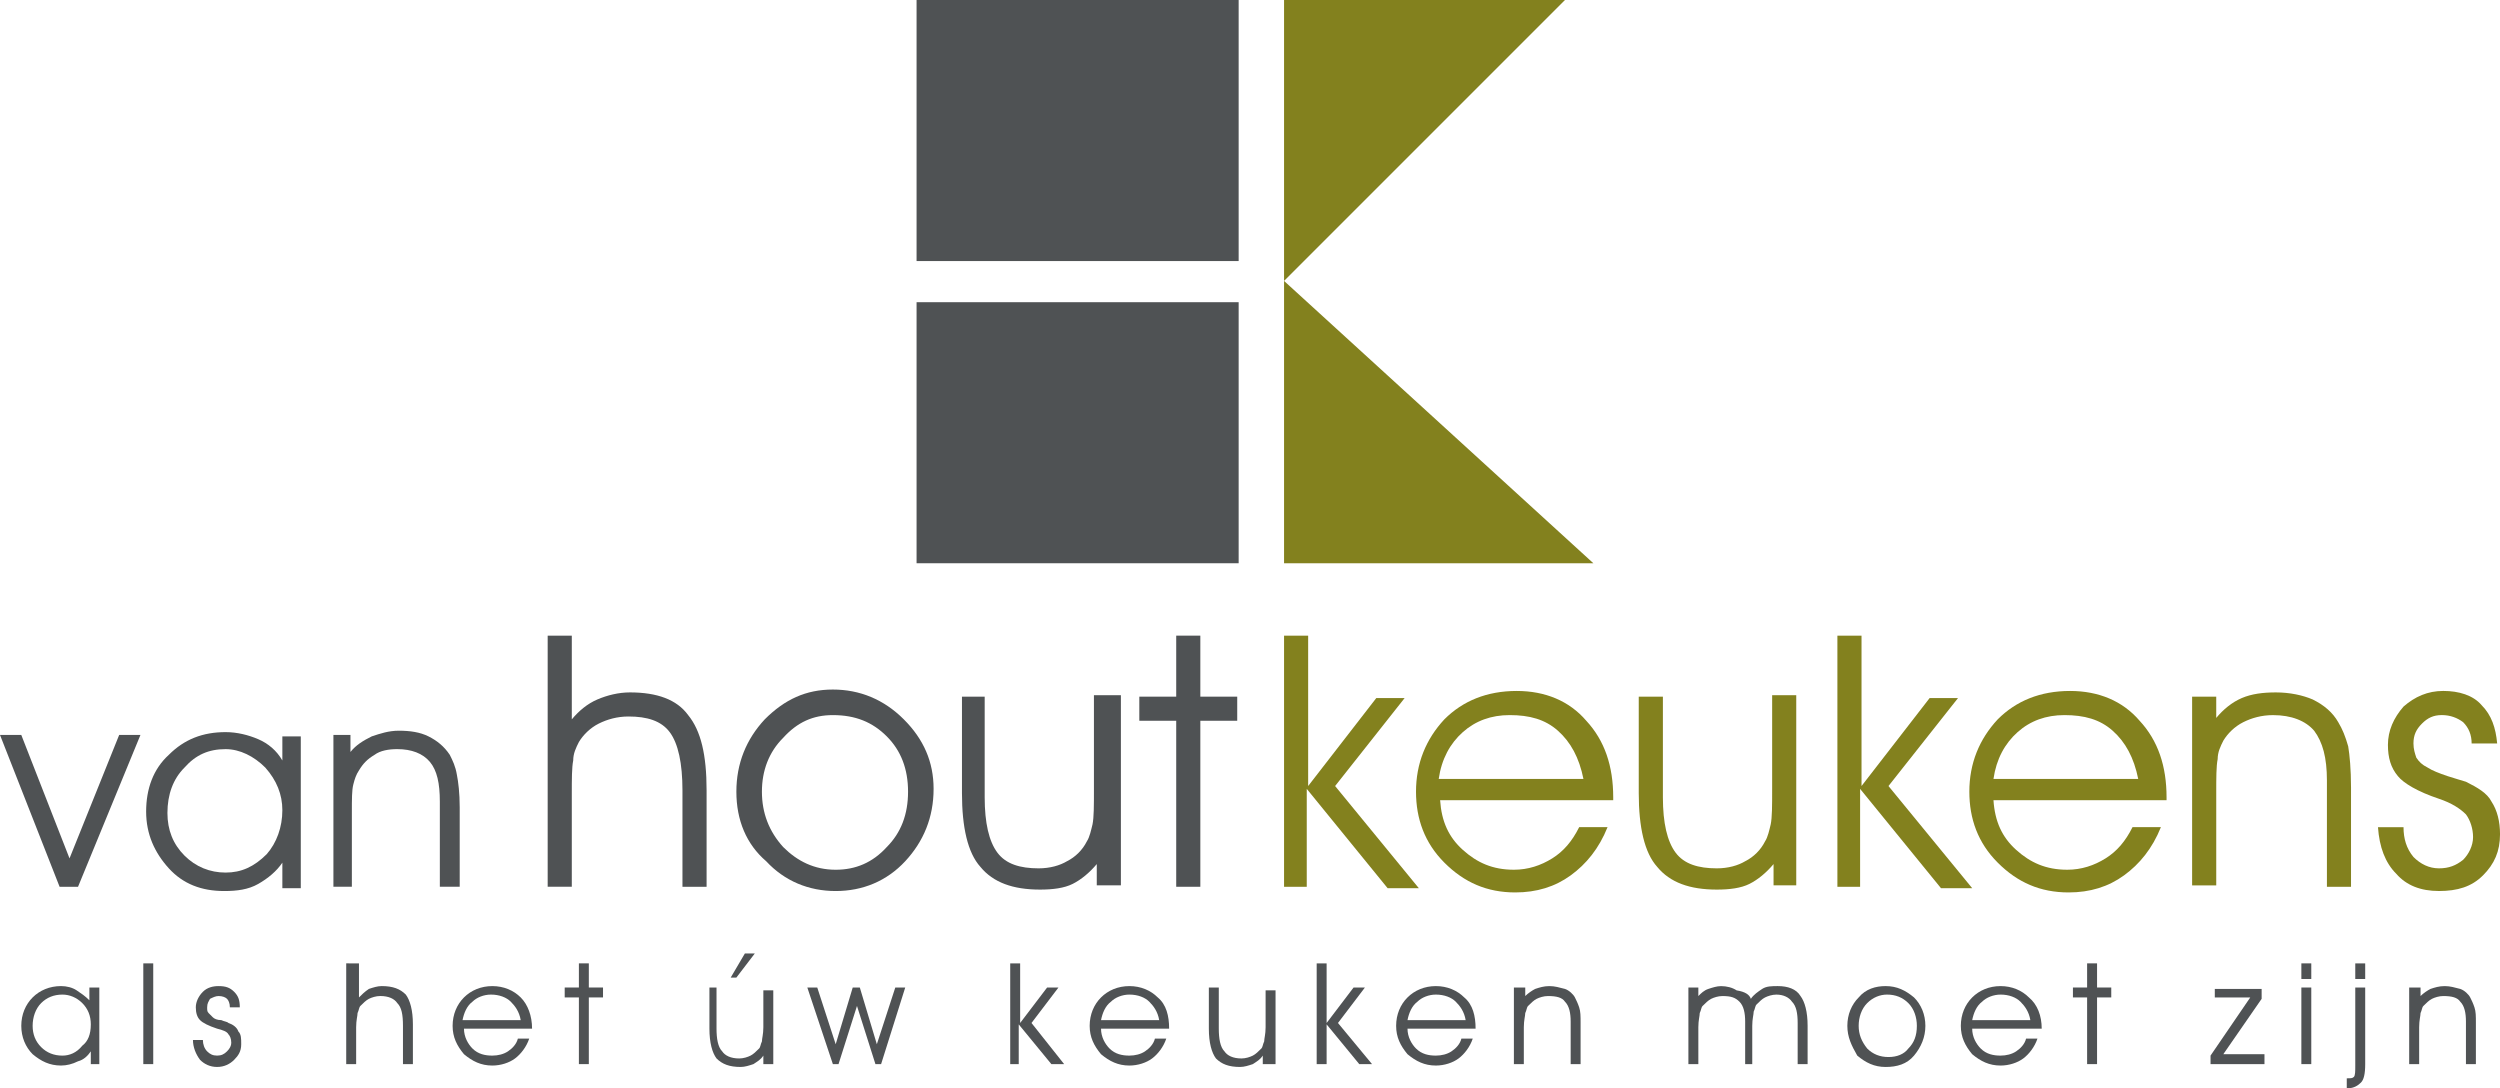 <svg xmlns="http://www.w3.org/2000/svg" xmlns:xlink="http://www.w3.org/1999/xlink" id="Laag_1" x="0px" y="0px" width="359.918px" height="156.671px" viewBox="-117.459 -0.835 359.918 156.671" xml:space="preserve"><g>	<path fill="#83811E" d="M70.873,126.831h-3.47V90.677h3.47v21.65l9.809-12.664h4.082l-10.01,12.664l12.052,14.707h-4.493  l-11.642-14.299v14.096H70.873z"></path>	<path fill="#83811E" d="M114.587,114.369H89.871c0.204,3.064,1.226,5.312,3.268,7.15c2.043,1.839,4.29,2.859,7.354,2.859  c2.042,0,3.881-0.612,5.518-1.634c1.631-1.021,2.857-2.451,3.88-4.495h4.083c-1.226,3.064-3.062,5.314-5.309,6.944  c-2.25,1.637-4.903,2.453-7.969,2.453c-4.082,0-7.351-1.43-10.213-4.289c-2.856-2.859-4.083-6.332-4.083-10.215  c0-4.083,1.43-7.559,4.083-10.415c2.655-2.658,6.131-4.086,10.418-4.086c4.086,0,7.559,1.428,10.011,4.288  c2.654,2.862,3.88,6.537,3.88,11.03v0.408H114.587z M110.504,111.305c-0.613-3.063-1.839-5.31-3.678-6.942  c-1.839-1.634-4.086-2.247-6.945-2.247c-2.654,0-4.903,0.815-6.742,2.452c-1.837,1.631-3.063,3.88-3.47,6.737H110.504z"></path>	<path fill="#83811E" d="M118.467,99.461h3.476v14.5c0,3.675,0.613,6.333,1.839,7.967c1.227,1.637,3.268,2.25,5.922,2.25  c1.637,0,3.065-0.411,4.086-1.024c1.226-0.613,2.246-1.634,2.859-2.859c0.411-0.613,0.613-1.634,0.816-2.449  c0.207-1.023,0.207-2.657,0.207-5.109V99.253h3.47v27.373h-3.268v-3.062c-1.022,1.223-2.245,2.243-3.473,2.856  c-1.226,0.613-2.858,0.818-4.698,0.818c-3.88,0-6.739-1.021-8.578-3.271c-1.839-2.041-2.658-5.719-2.658-10.62V99.461z"></path>	<path fill="#83811E" d="M150.539,126.831h-3.473V90.677h3.473v21.65l9.806-12.664h4.085l-10.01,12.664l12.052,14.707h-4.493  l-11.645-14.299v14.096H150.539z"></path>	<path fill="#83811E" d="M194.252,114.369h-24.716c0.202,3.064,1.227,5.312,3.267,7.15c2.042,1.839,4.292,2.859,7.356,2.859  c2.042,0,3.881-0.612,5.515-1.634c1.633-1.021,2.859-2.451,3.88-4.495h4.086c-1.227,3.064-3.065,5.314-5.312,6.944  c-2.247,1.637-4.901,2.453-7.967,2.453c-4.085,0-7.353-1.43-10.212-4.289c-2.862-2.859-4.086-6.332-4.086-10.215  c0-4.083,1.431-7.559,4.086-10.415c2.653-2.658,6.127-4.086,10.415-4.086c4.089,0,7.559,1.428,10.01,4.288  c2.655,2.862,3.881,6.537,3.881,11.03v0.408H194.252z M190.373,111.305c-0.613-3.063-1.84-5.31-3.679-6.942  c-1.839-1.634-4.086-2.247-6.945-2.247c-2.654,0-4.904,0.815-6.74,2.452c-1.839,1.631-3.064,3.88-3.473,6.737H190.373z"></path>	<path fill="#83811E" d="M198.133,99.461h3.473v3.062c1.021-1.226,2.247-2.246,3.675-2.859c1.432-0.612,3.064-0.815,4.904-0.815  c2.041,0,3.88,0.405,5.312,1.018c1.634,0.818,2.86,1.839,3.675,3.271c0.613,1.021,1.024,2.044,1.431,3.473  c0.206,1.227,0.408,3.268,0.408,5.922v14.301h-3.47v-15.318c0-3.271-0.613-5.518-1.839-7.15c-1.226-1.432-3.271-2.247-5.924-2.247  c-1.635,0-3.065,0.407-4.288,1.021c-1.227,0.613-2.25,1.634-2.862,2.657c-0.408,0.815-0.816,1.631-0.816,2.654  c-0.205,1.021-0.205,2.654-0.205,4.901v13.277h-3.473V99.461z"></path>	<path fill="#83811E" d="M224.891,118.25h3.678l0,0c0,1.636,0.411,3.064,1.429,4.29c1.022,1.024,2.249,1.638,3.678,1.638  c1.431,0,2.452-0.411,3.473-1.227c0.818-0.818,1.431-2.045,1.431-3.271c0-1.223-0.41-2.449-1.022-3.268  c-0.816-0.818-2.042-1.634-3.881-2.247c-3.064-1.022-5.106-2.248-5.922-3.267c-1.023-1.226-1.432-2.657-1.432-4.496  c0-2.041,0.819-3.881,2.247-5.514c1.637-1.429,3.473-2.25,5.72-2.25c2.249,0,4.29,0.613,5.517,2.044  c1.429,1.432,2.041,3.271,2.243,5.515h-3.675c0-1.227-0.407-2.244-1.223-3.063c-0.82-0.613-1.839-1.021-3.064-1.021  c-1.228,0-2.045,0.407-2.863,1.226c-0.815,0.815-1.226,1.631-1.226,2.857c0,0.817,0.208,1.431,0.41,2.044  c0.411,0.612,0.815,1.021,1.634,1.432c0.613,0.407,1.634,0.814,2.859,1.226c1.227,0.405,2.042,0.613,2.655,0.815  c1.636,0.815,3.064,1.634,3.678,2.859c0.814,1.226,1.226,2.859,1.226,4.698c0,2.452-0.815,4.292-2.452,5.922  c-1.634,1.637-3.677,2.25-6.332,2.25s-4.695-0.818-6.128-2.452C225.914,123.358,225.096,121.111,224.891,118.25z"></path></g><g>	<g>		<path fill="#4F5254" d="M-38.611,90.677h3.473v12.052c1.021-1.227,2.246-2.25,3.676-2.863c1.43-0.612,3.063-1.018,4.698-1.018   c3.881,0,6.741,1.018,8.374,3.268c1.839,2.247,2.656,5.72,2.656,10.825v13.891h-3.473V112.94c0-3.88-0.613-6.742-1.837-8.373   c-1.226-1.637-3.269-2.25-5.925-2.25c-1.634,0-3.063,0.411-4.29,1.023c-1.226,0.613-2.247,1.631-2.859,2.654   c-0.409,0.815-0.817,1.634-0.817,2.654c-0.203,1.024-0.203,2.655-0.203,4.904v13.277h-3.473V90.677z"></path>		<path fill="#4F5254" d="M-11.445,113.144c0-4.083,1.43-7.559,4.085-10.415c2.86-2.863,5.923-4.292,9.805-4.292   c3.88,0,7.353,1.429,10.213,4.292c2.859,2.856,4.29,6.126,4.29,10.007c0,4.086-1.43,7.559-4.084,10.418   c-2.656,2.86-6.129,4.291-10.01,4.291c-3.88,0-7.353-1.431-10.009-4.291C-10.015,120.702-11.445,117.231-11.445,113.144z    M-7.768,113.144c0,3.064,1.021,5.72,3.064,7.968c2.043,2.042,4.494,3.268,7.557,3.268c2.861,0,5.312-1.021,7.354-3.268   c2.043-2.044,3.064-4.698,3.064-7.968c0-3.268-1.021-5.922-3.064-7.964c-2.042-2.044-4.493-3.064-7.762-3.064   c-2.86,0-5.106,1.021-7.149,3.267C-6.747,107.424-7.768,110.081-7.768,113.144z"></path>		<path fill="#4F5254" d="M20.83,99.461h3.473v14.5c0,3.675,0.613,6.333,1.837,7.967c1.226,1.637,3.269,2.25,5.925,2.25   c1.634,0,3.063-0.411,4.086-1.024c1.225-0.613,2.246-1.634,2.859-2.859c0.408-0.613,0.613-1.634,0.817-2.449   c0.204-1.023,0.204-2.657,0.204-5.109V99.253h3.882v27.373h-3.473v-3.062c-1.022,1.223-2.246,2.243-3.473,2.856   c-1.226,0.613-2.859,0.818-4.699,0.818c-3.88,0-6.74-1.021-8.579-3.271c-1.839-2.041-2.656-5.719-2.656-10.62V99.461H20.83z"></path>		<path fill="#4F5254" d="M51.878,126.831v-23.9h-5.312v-3.47h5.312v-8.784h3.472v8.784h5.311v3.47h-5.311v23.9H51.878z"></path>	</g></g><g>	<g>		<path fill="#4F5254" d="M-104.385,150.524c-0.409,0.612-1.022,1.226-1.839,1.431c-0.817,0.408-1.634,0.612-2.452,0.612   c-1.633,0-2.86-0.612-4.084-1.633c-1.022-1.023-1.635-2.452-1.635-4.085c0-1.634,0.613-3.066,1.635-4.086   c1.021-1.021,2.451-1.634,4.084-1.634c0.818,0,1.635,0.205,2.248,0.613c0.612,0.407,1.225,0.817,1.837,1.431v-1.839h1.43v11.028   h-1.225V150.524z M-104.385,146.644c0-1.226-0.409-2.247-1.226-3.064c-0.817-0.815-1.839-1.227-2.86-1.227   c-1.226,0-2.247,0.411-3.065,1.227c-0.816,0.817-1.224,2.043-1.224,3.271c0,1.226,0.408,2.245,1.224,3.062   c0.818,0.818,1.839,1.226,3.065,1.226c1.021,0,2.042-0.407,2.86-1.429C-104.794,149.095-104.385,148.075-104.385,146.644z"></path>		<path fill="#4F5254" d="M-96.828,152.363v-14.504h1.43v14.504H-96.828z"></path>		<path fill="#4F5254" d="M-89.679,148.894h1.43l0,0c0,0.612,0.206,1.223,0.613,1.631c0.41,0.41,0.817,0.612,1.43,0.612   c0.613,0,1.022-0.202,1.43-0.612c0.409-0.408,0.613-0.816,0.613-1.227c0-0.612-0.204-1.018-0.407-1.223   c-0.206-0.408-0.818-0.613-1.635-0.819c-1.225-0.406-2.043-0.814-2.451-1.226c-0.409-0.408-0.613-1.021-0.613-1.839   c0-0.814,0.409-1.631,1.021-2.244c0.613-0.612,1.43-0.817,2.248-0.817c1.021,0,1.634,0.205,2.247,0.817   c0.613,0.613,0.817,1.227,0.817,2.244h-1.43c0-0.612-0.204-1.018-0.409-1.226c-0.204-0.202-0.613-0.405-1.225-0.405   c-0.409,0-0.818,0.203-1.226,0.405c-0.204,0.411-0.41,0.613-0.41,1.226c0,0.411,0,0.613,0.206,0.818   c0.204,0.206,0.408,0.408,0.611,0.612c0.206,0.206,0.613,0.408,1.226,0.408c0.409,0.206,0.817,0.206,1.022,0.411   c0.611,0.202,1.224,0.613,1.43,1.226c0.408,0.408,0.408,1.019,0.408,1.839c0,1.019-0.408,1.631-1.021,2.244   c-0.613,0.613-1.43,1.023-2.452,1.023c-1.021,0-1.837-0.41-2.451-1.023C-89.27,150.935-89.679,149.911-89.679,148.894z"></path>		<path fill="#4F5254" d="M-67.209,137.859h1.43v4.904c0.409-0.411,0.817-0.816,1.43-1.227c0.613-0.202,1.226-0.407,1.839-0.407   c1.633,0,2.656,0.407,3.473,1.223c0.613,0.821,1.021,2.25,1.021,4.291v5.72h-1.43v-5.514c0-1.634-0.204-2.658-0.817-3.271   c-0.409-0.613-1.226-1.019-2.45-1.019c-0.613,0-1.226,0.203-1.635,0.405c-0.408,0.208-0.816,0.613-1.225,1.023   c-0.205,0.202-0.205,0.613-0.409,1.021c0,0.408-0.204,1.021-0.204,2.045v5.309h-1.43v-14.504H-67.209z"></path>		<path fill="#4F5254" d="M-40.858,147.256h-9.805c0,1.227,0.612,2.247,1.225,2.86c0.818,0.818,1.839,1.021,2.859,1.021   c0.818,0,1.635-0.202,2.248-0.612c0.611-0.408,1.225-1.021,1.43-1.839h1.634c-0.41,1.226-1.227,2.249-2.043,2.862   c-0.817,0.613-2.043,1.02-3.269,1.02c-1.634,0-2.859-0.612-4.084-1.633c-1.022-1.227-1.635-2.452-1.635-4.085   c0-1.634,0.613-3.066,1.635-4.086c1.021-1.021,2.451-1.634,4.084-1.634c1.635,0,3.065,0.613,4.085,1.634   C-41.471,143.783-40.858,145.418-40.858,147.256L-40.858,147.256z M-42.494,146.03c-0.204-1.226-0.816-2.041-1.429-2.653   c-0.614-0.613-1.634-1.024-2.86-1.024c-1.021,0-2.043,0.411-2.656,1.024c-0.817,0.612-1.225,1.633-1.43,2.653H-42.494z"></path>		<path fill="#4F5254" d="M-34.118,152.363v-9.6h-2.043v-1.429h2.043v-3.476h1.43v3.476h2.043v1.429h-2.043v9.6H-34.118z"></path>		<path fill="#4F5254" d="M-15.734,141.335h1.43v5.921c0,1.43,0.204,2.655,0.817,3.269c0.409,0.612,1.226,1.023,2.452,1.023   c0.614,0,1.227-0.206,1.634-0.411c0.409-0.202,0.817-0.612,1.226-1.021c0.204-0.205,0.204-0.613,0.408-1.021   c0-0.409,0.205-1.02,0.205-2.04v-5.312h1.43v10.62h-1.43v-1.227c-0.409,0.613-0.816,0.818-1.43,1.227   c-0.613,0.204-1.226,0.41-1.839,0.41c-1.633,0-2.656-0.41-3.473-1.226c-0.613-0.818-1.021-2.25-1.021-4.292v-5.921H-15.734z    M-11.445,139.904h-0.817l2.042-3.473h1.43L-11.445,139.904z"></path>		<path fill="#4F5254" d="M8.778,149.503l2.656-8.168h1.43l-3.473,11.028H8.574l-2.656-8.374l-2.656,8.374H2.446l-3.677-11.028h1.43   l2.654,8.168l2.452-8.168h1.021L8.778,149.503z"></path>		<path fill="#4F5254" d="M29.409,152.363h-1.43v-14.504h1.43v8.582l3.882-5.106h1.633l-3.881,5.106l4.698,5.922h-1.839l-4.697-5.72   v5.72H29.409z"></path>		<path fill="#4F5254" d="M50.857,147.256h-9.805c0,1.227,0.612,2.247,1.225,2.86c0.816,0.818,1.839,1.021,2.859,1.021   c0.818,0,1.635-0.202,2.248-0.612c0.611-0.408,1.225-1.021,1.43-1.839h1.634c-0.41,1.226-1.227,2.249-2.043,2.862   c-0.817,0.613-2.043,1.02-3.269,1.02c-1.633,0-2.859-0.612-4.084-1.633c-1.022-1.227-1.635-2.452-1.635-4.085   c0-1.634,0.613-3.066,1.635-4.086c1.021-1.021,2.451-1.634,4.084-1.634c1.635,0,3.065,0.613,4.085,1.634   C50.449,143.783,50.857,145.418,50.857,147.256L50.857,147.256z M49.426,146.03c-0.204-1.226-0.817-2.041-1.43-2.653   c-0.611-0.613-1.633-1.024-2.859-1.024c-1.021,0-2.043,0.411-2.654,1.024c-0.818,0.612-1.226,1.633-1.43,2.653H49.426z"></path>		<path fill="#4F5254" d="M56.577,141.335h1.43v5.921c0,1.43,0.204,2.655,0.816,3.269c0.408,0.612,1.227,1.023,2.451,1.023   c0.613,0,1.226-0.206,1.635-0.411c0.408-0.202,0.816-0.612,1.225-1.021c0.205-0.205,0.205-0.613,0.408-1.021   c0-0.409,0.205-1.02,0.205-2.04v-5.312h1.431v10.62h-1.839v-1.227c-0.409,0.613-0.818,0.818-1.43,1.227   c-0.613,0.204-1.226,0.41-1.839,0.41c-1.634,0-2.656-0.41-3.473-1.226c-0.613-0.818-1.021-2.25-1.021-4.292V141.335   L56.577,141.335z"></path>		<path fill="#4F5254" d="M73.531,152.363h-1.431v-14.504h1.431v8.582l3.881-5.106h1.633l-3.88,5.106l4.903,5.922h-1.839   l-4.698-5.72V152.363z"></path>		<path fill="#4F5254" d="M94.978,147.256h-9.803c0,1.227,0.613,2.247,1.226,2.86c0.815,0.818,1.836,1.021,2.857,1.021   c0.817,0,1.637-0.202,2.25-0.612c0.612-0.408,1.226-1.021,1.428-1.839h1.634c-0.408,1.226-1.224,2.249-2.041,2.862   c-0.819,0.613-2.045,1.02-3.271,1.02c-1.631,0-2.857-0.612-4.083-1.633c-1.023-1.227-1.637-2.452-1.637-4.085   c0-1.634,0.613-3.066,1.637-4.086c1.021-1.021,2.452-1.634,4.083-1.634c1.637,0,3.064,0.613,4.088,1.634   C94.569,143.783,94.978,145.418,94.978,147.256L94.978,147.256z M93.548,146.03c-0.202-1.226-0.814-2.041-1.428-2.653   c-0.612-0.613-1.637-1.024-2.862-1.024c-1.021,0-2.042,0.411-2.655,1.024c-0.814,0.612-1.226,1.633-1.428,2.653H93.548z"></path>		<path fill="#4F5254" d="M100.696,141.335h1.432v1.226c0.407-0.41,1.021-0.817,1.431-1.023c0.613-0.202,1.227-0.407,2.042-0.407   c0.814,0,1.428,0.205,2.246,0.407c0.613,0.206,1.227,0.815,1.431,1.227c0.203,0.41,0.408,0.815,0.613,1.428   c0.203,0.613,0.203,1.227,0.203,2.25v5.922h-1.429v-6.127c0-1.227-0.205-2.247-0.818-2.859c-0.407-0.613-1.223-0.816-2.448-0.816   c-0.613,0-1.227,0.203-1.637,0.405c-0.408,0.208-0.816,0.613-1.227,1.023c-0.203,0.202-0.203,0.613-0.407,1.021   c0,0.408-0.205,1.021-0.205,2.045v5.309h-1.43v-11.028H100.696z"></path>		<path fill="#4F5254" d="M134.607,142.966c0.407-0.613,1.021-1.019,1.631-1.429c0.613-0.407,1.434-0.407,2.249-0.407   c1.429,0,2.654,0.407,3.268,1.431c0.613,0.816,1.023,2.244,1.023,4.289v5.514h-1.432v-5.922c0-1.432-0.205-2.452-0.817-3.064   c-0.408-0.613-1.227-1.024-2.247-1.024c-0.61,0-1.223,0.208-1.634,0.411c-0.41,0.202-0.815,0.613-1.226,1.02   c-0.202,0.206-0.202,0.613-0.408,1.021c0,0.411-0.205,1.023-0.205,2.045v5.514h-1.021v-6.127c0-1.227-0.205-2.247-0.818-2.859   c-0.613-0.613-1.226-0.816-2.452-0.816c-0.612,0-1.223,0.203-1.631,0.405c-0.41,0.208-0.817,0.613-1.226,1.023   c-0.205,0.202-0.205,0.613-0.411,1.021c0,0.408-0.202,1.021-0.202,2.045v5.309h-1.432v-11.028h1.432v1.226   c0.408-0.41,0.815-0.817,1.429-1.023c0.612-0.202,1.226-0.407,1.839-0.407c0.815,0,1.634,0.205,2.246,0.613   C133.789,141.947,134.401,142.353,134.607,142.966z"></path>		<path fill="#4F5254" d="M148.498,146.85c0-1.634,0.613-3.066,1.631-4.086c1.023-1.227,2.452-1.634,3.883-1.634   c1.634,0,2.86,0.613,4.086,1.634c1.021,1.02,1.634,2.452,1.634,4.086c0,1.633-0.613,3.062-1.634,4.287   c-1.024,1.227-2.452,1.637-4.086,1.637s-2.859-0.612-4.086-1.637C149.111,149.708,148.498,148.482,148.498,146.85z    M150.129,146.85c0,1.226,0.41,2.245,1.227,3.267c0.817,0.818,1.839,1.226,3.064,1.226s2.247-0.407,2.859-1.226   c0.818-0.818,1.227-1.836,1.227-3.267c0-1.228-0.408-2.453-1.227-3.271c-0.818-0.815-1.836-1.227-3.063-1.227   c-1.022,0-2.044,0.411-2.861,1.227C150.539,144.396,150.129,145.622,150.129,146.85z"></path>		<path fill="#4F5254" d="M176.481,147.256h-10.01c0,1.227,0.613,2.247,1.226,2.86c0.815,0.818,1.839,1.021,2.86,1.021   c0.817,0,1.633-0.202,2.245-0.612c0.613-0.408,1.228-1.021,1.43-1.839h1.637c-0.411,1.226-1.227,2.249-2.042,2.862   c-0.818,0.613-2.044,1.02-3.27,1.02c-1.634,0-2.86-0.612-4.086-1.633c-1.021-1.227-1.634-2.452-1.634-4.085   c0-1.634,0.613-3.066,1.634-4.086c1.022-1.021,2.452-1.634,4.086-1.634c1.633,0,3.062,0.613,4.085,1.634   C175.869,143.783,176.481,145.418,176.481,147.256L176.481,147.256z M174.845,146.03c-0.202-1.226-0.814-2.041-1.429-2.653   c-0.613-0.613-1.633-1.024-2.858-1.024c-1.021,0-2.045,0.411-2.658,1.024c-0.814,0.612-1.223,1.633-1.428,2.653H174.845z"></path>		<path fill="#4F5254" d="M183.017,152.363v-9.6h-2.042v-1.429h2.042v-3.476h1.431v3.476h2.045v1.429h-2.045v9.6H183.017z"></path>		<path fill="#4F5254" d="M208.345,152.363h-7.558v-1.227l5.719-8.373H201.4v-1.227h6.742v1.429l-5.516,7.969h5.924v1.429H208.345z"></path>		<path fill="#4F5254" d="M215.29,140.108h-1.428v-2.249h1.428V140.108z M213.862,152.363v-11.028h1.428v11.028H213.862z"></path>		<path fill="#4F5254" d="M223.052,141.335v11.028c0,1.431-0.203,2.249-0.61,2.654c-0.407,0.41-1.021,0.818-1.84,0.818h-0.204   v-1.429c0.612,0,0.818,0,1.023-0.205c0.202-0.202,0.202-0.815,0.202-1.635v-11.232H223.052z M223.052,140.108h-1.429v-2.249h1.429   V140.108z"></path>		<path fill="#4F5254" d="M229.592,141.335h1.428v1.226c0.408-0.41,1.021-0.817,1.43-1.023c0.612-0.202,1.226-0.407,2.044-0.407   s1.432,0.205,2.246,0.407c0.613,0.206,1.227,0.815,1.429,1.227c0.205,0.41,0.41,0.815,0.613,1.428   c0.205,0.613,0.205,1.227,0.205,2.25v5.922h-1.431v-6.127c0-1.227-0.203-2.247-0.816-2.859c-0.409-0.613-1.226-0.816-2.451-0.816   c-0.613,0-1.227,0.203-1.634,0.405c-0.408,0.208-0.818,0.613-1.227,1.023c-0.205,0.202-0.205,0.613-0.408,1.021   c0,0.408-0.201,1.021-0.201,2.045v5.309h-1.435v-11.028H229.592z"></path>	</g></g><g>	<path fill="#4F5254" d="M-106.224,126.831h-2.656l-8.579-21.859h3.064l6.945,17.773l7.149-17.773h3.064L-106.224,126.831z"></path>	<path fill="#4F5254" d="M-76.809,123.358c-0.818,1.223-2.043,2.247-3.473,3.063c-1.43,0.818-3.065,1.023-4.903,1.023  c-3.269,0-5.924-1.023-7.968-3.267c-2.041-2.25-3.267-4.905-3.267-8.172c0-3.271,1.021-6.13,3.267-8.171  c2.249-2.25,4.903-3.268,8.172-3.268c1.633,0,3.269,0.404,4.699,1.018c1.43,0.613,2.654,1.637,3.473,3.064v-3.47h2.654v21.854  h-2.654V123.358z M-76.809,115.8c0-2.246-0.818-4.287-2.452-6.126c-1.633-1.637-3.676-2.658-5.719-2.658  c-2.451,0-4.29,0.819-5.923,2.658c-1.635,1.631-2.452,3.88-2.452,6.534c0,2.452,0.817,4.494,2.452,6.13  c1.634,1.631,3.677,2.449,5.923,2.449s4.086-0.818,5.923-2.654C-77.627,120.499-76.809,118.25-76.809,115.8z"></path>	<path fill="#4F5254" d="M-69.66,104.972h2.656v2.452c0.817-1.021,1.838-1.631,3.063-2.244c1.226-0.41,2.451-0.817,3.88-0.817  c1.635,0,3.065,0.205,4.29,0.817c1.226,0.613,2.248,1.429,3.065,2.655c0.408,0.814,0.817,1.633,1.021,2.858  c0.206,1.021,0.409,2.655,0.409,4.699v11.438h-2.86v-12.257c0-2.656-0.409-4.493-1.429-5.72c-1.022-1.226-2.656-1.839-4.699-1.839  c-1.226,0-2.45,0.206-3.269,0.819c-1.021,0.612-1.633,1.226-2.247,2.246c-0.408,0.612-0.613,1.224-0.817,2.044  c-0.204,0.815-0.204,2.041-0.204,4.083v10.623h-2.656v-21.859H-69.66z"></path></g><rect x="14.497" y="-0.835" fill="#4F5254" width="46.369" height="37.584"></rect><g>	<polygon fill="#83811E" points="67.403,39.609 67.403,-0.835 107.847,-0.835  "></polygon>	<polygon fill="#83811E" points="67.403,39.609 67.403,80.255 111.933,80.255  "></polygon></g><rect x="14.497" y="42.672" fill="#4F5254" width="46.369" height="37.583"></rect></svg>